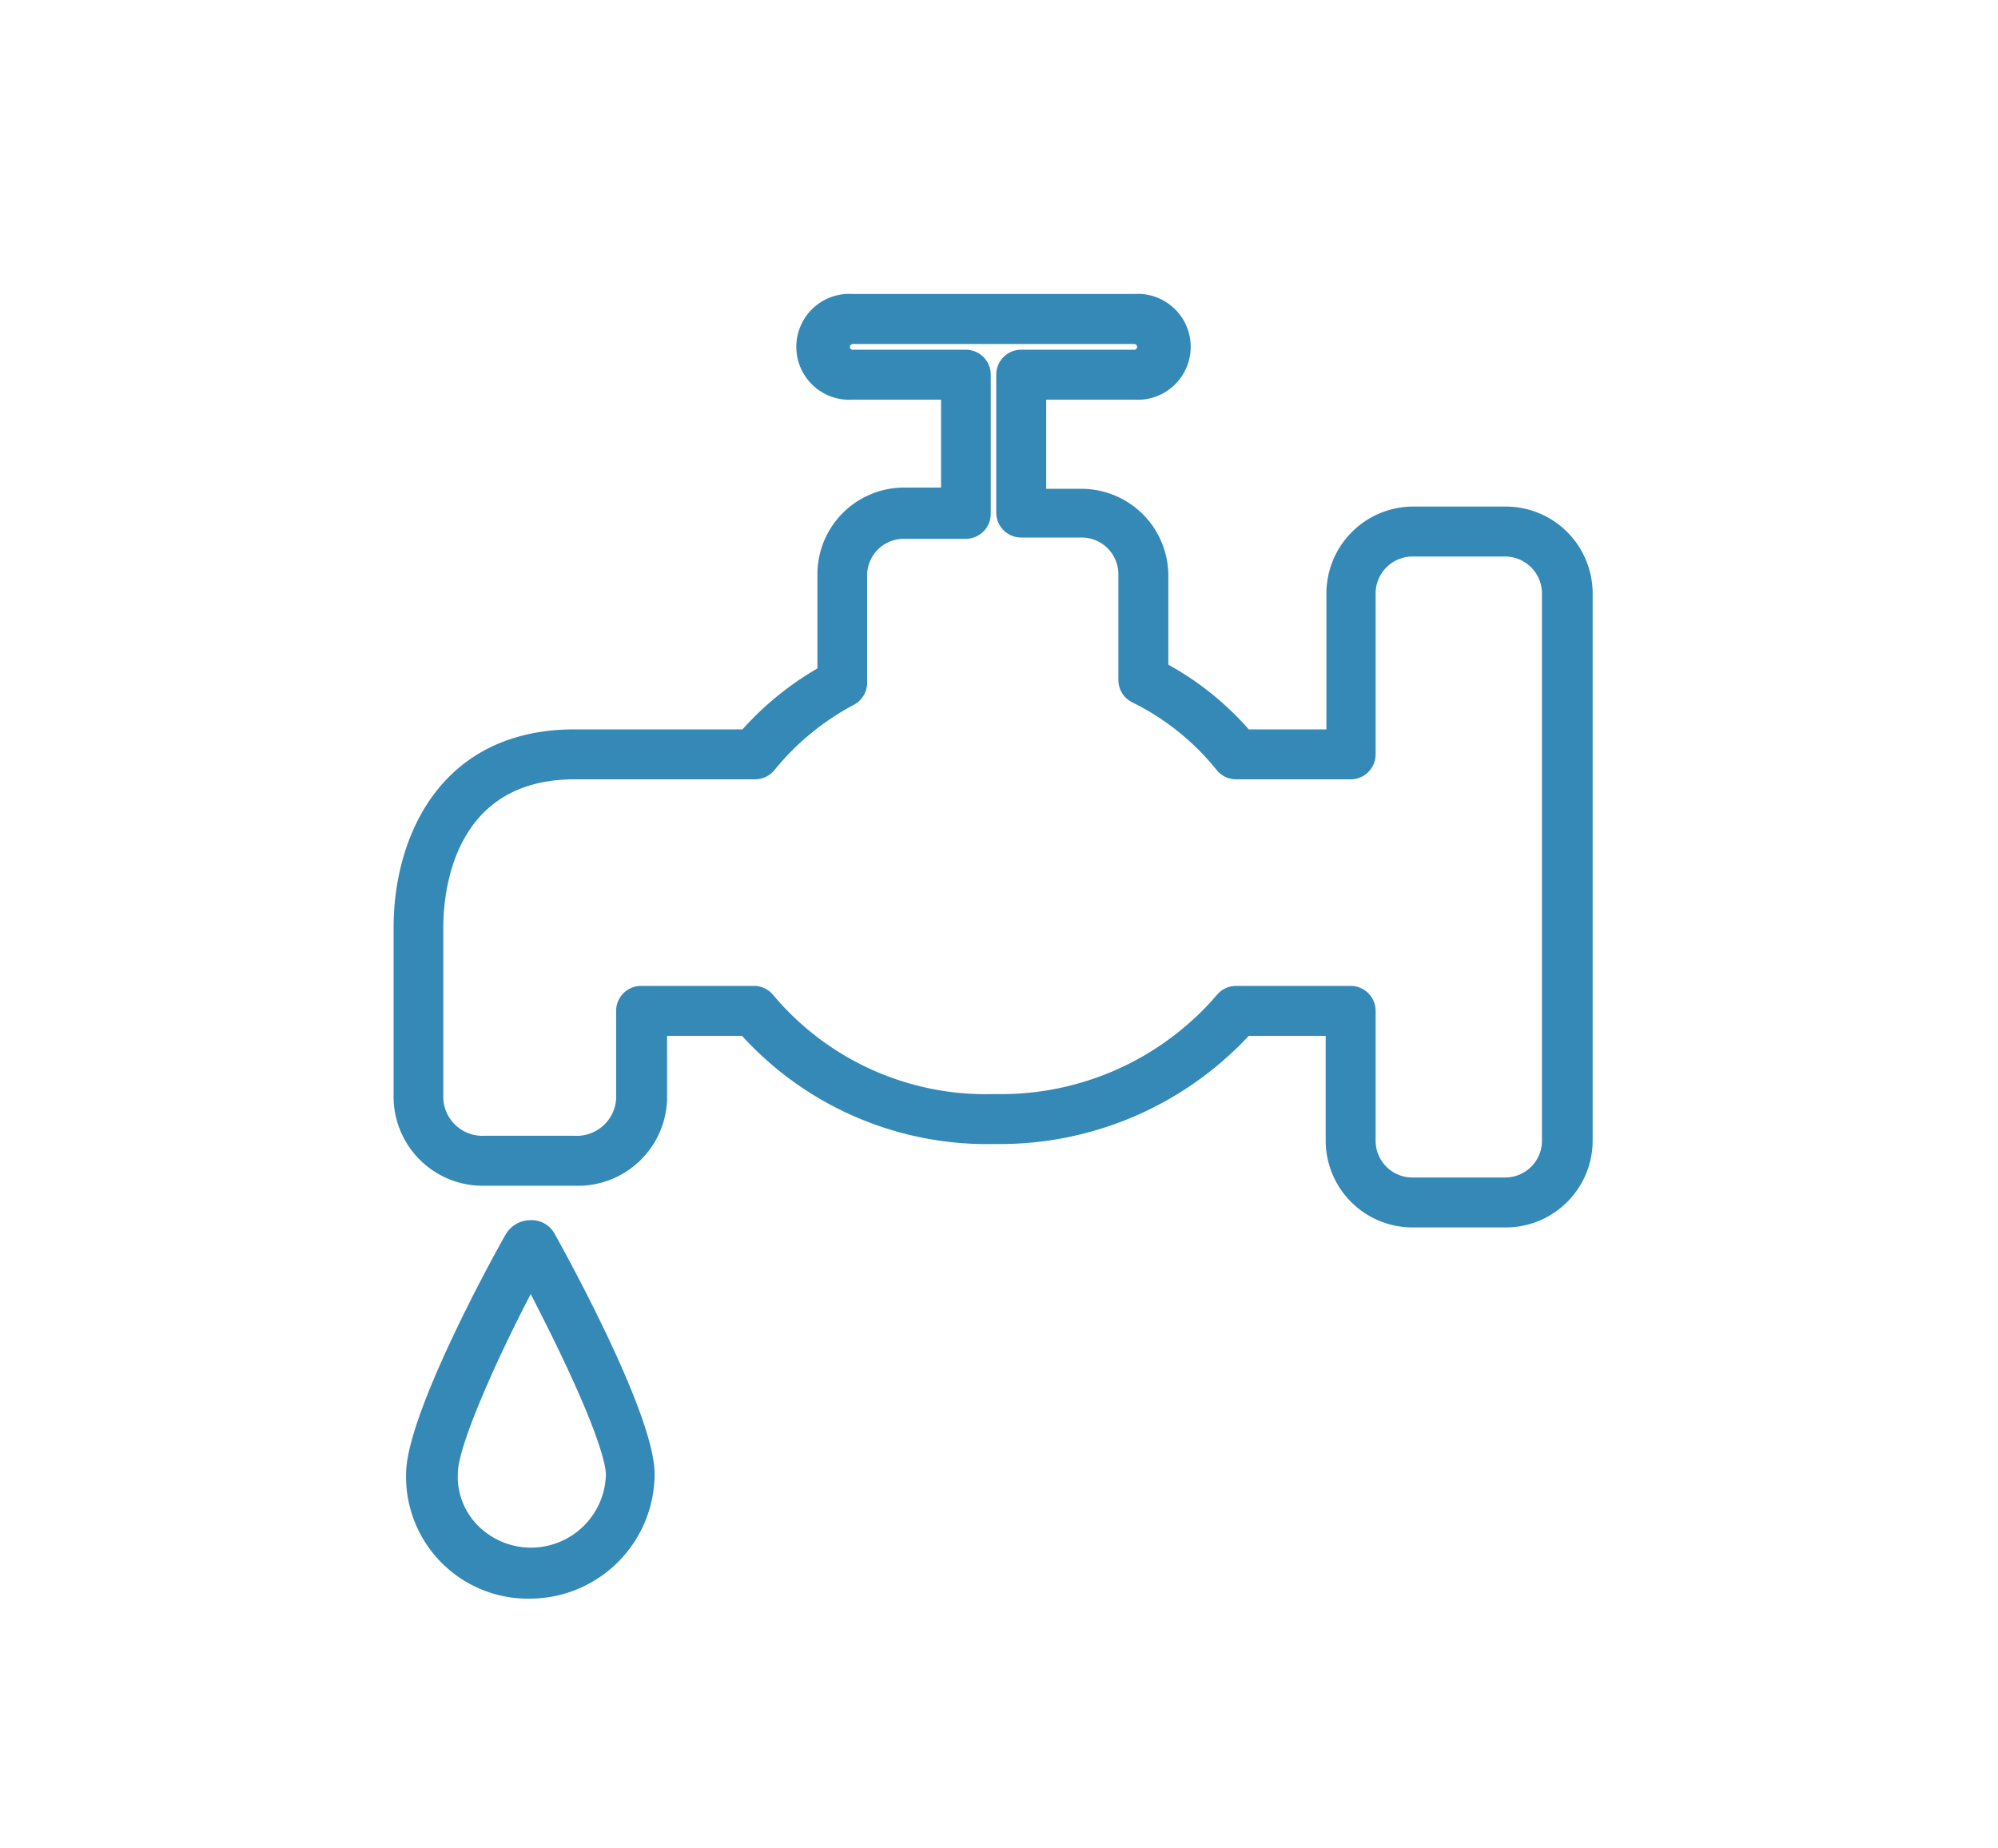 <svg xmlns="http://www.w3.org/2000/svg" viewBox="0 0 80 74"><defs><style>.cls-1{fill:#3489b7;}</style></defs><title>faucet</title><g id="faucet"><path class="cls-1" d="M22,50.47h0m-.74,1.36c2.74,5.3,3,6.85,3,7.21a3,3,0,0,1-5.11,2.05A2.78,2.78,0,0,1,18.33,59c0-1.14,1.64-4.75,2.93-7.21m0-2.94a1.15,1.15,0,0,0-1,.55c-.68,1.18-4,7.31-4,9.6a4.88,4.88,0,0,0,5,5,5,5,0,0,0,4.95-5c0-2.29-3.34-8.42-4-9.6a1.05,1.05,0,0,0-1-.55Z"/><path class="cls-1" d="M60.27,49.14H56.55a3.48,3.48,0,0,1-3.47-3.47v-4.2H50A13.62,13.62,0,0,1,39.84,45.8a13.28,13.28,0,0,1-10.13-4.33h-3V44A3.57,3.57,0,0,1,23,47.47H19.42A3.57,3.57,0,0,1,15.76,44V37.13c0-3.66,1.9-7.93,7.25-7.93h6.72a12.3,12.3,0,0,1,3-2.44V23a3.47,3.47,0,0,1,3.47-3.48h1.48V16H34.15a2.12,2.12,0,1,1,0-4.23H45.41a2.12,2.12,0,1,1,0,4.23H41.89v3.57h1.42A3.48,3.48,0,0,1,46.78,23v3.61A12,12,0,0,1,50,29.2h3.11V23.76a3.48,3.48,0,0,1,3.47-3.48h3.72a3.48,3.48,0,0,1,3.47,3.48V45.67A3.48,3.48,0,0,1,60.27,49.14ZM49.5,39.47h4.58a1,1,0,0,1,1,1v5.2a1.47,1.47,0,0,0,1.47,1.47h3.72a1.47,1.47,0,0,0,1.47-1.47V23.76a1.48,1.48,0,0,0-1.47-1.48H56.55a1.48,1.48,0,0,0-1.47,1.48V30.2a1,1,0,0,1-1,1H49.5a1,1,0,0,1-.79-.38,10,10,0,0,0-3.37-2.7,1,1,0,0,1-.56-.89V23a1.47,1.47,0,0,0-1.47-1.48H40.89a1,1,0,0,1-1-1V15a1,1,0,0,1,1-1h4.52a.11.11,0,0,0,.12-.11.12.12,0,0,0-.12-.12H34.15a.12.12,0,0,0-.12.12.11.11,0,0,0,.12.11h4.52a1,1,0,0,1,1,1v5.57a1,1,0,0,1-1,1H36.19A1.47,1.47,0,0,0,34.72,23v4.33a1,1,0,0,1-.54.89A10.37,10.37,0,0,0,31,30.84a1,1,0,0,1-.77.36H23c-4.87,0-5.25,4.54-5.25,5.93V44a1.57,1.57,0,0,0,1.66,1.47H23A1.58,1.58,0,0,0,24.67,44V40.47a1,1,0,0,1,1-1h4.52a1,1,0,0,1,.79.39,11.12,11.12,0,0,0,8.86,3.94,11.39,11.39,0,0,0,8.87-3.95A1,1,0,0,1,49.5,39.47Z"/></g></svg>
